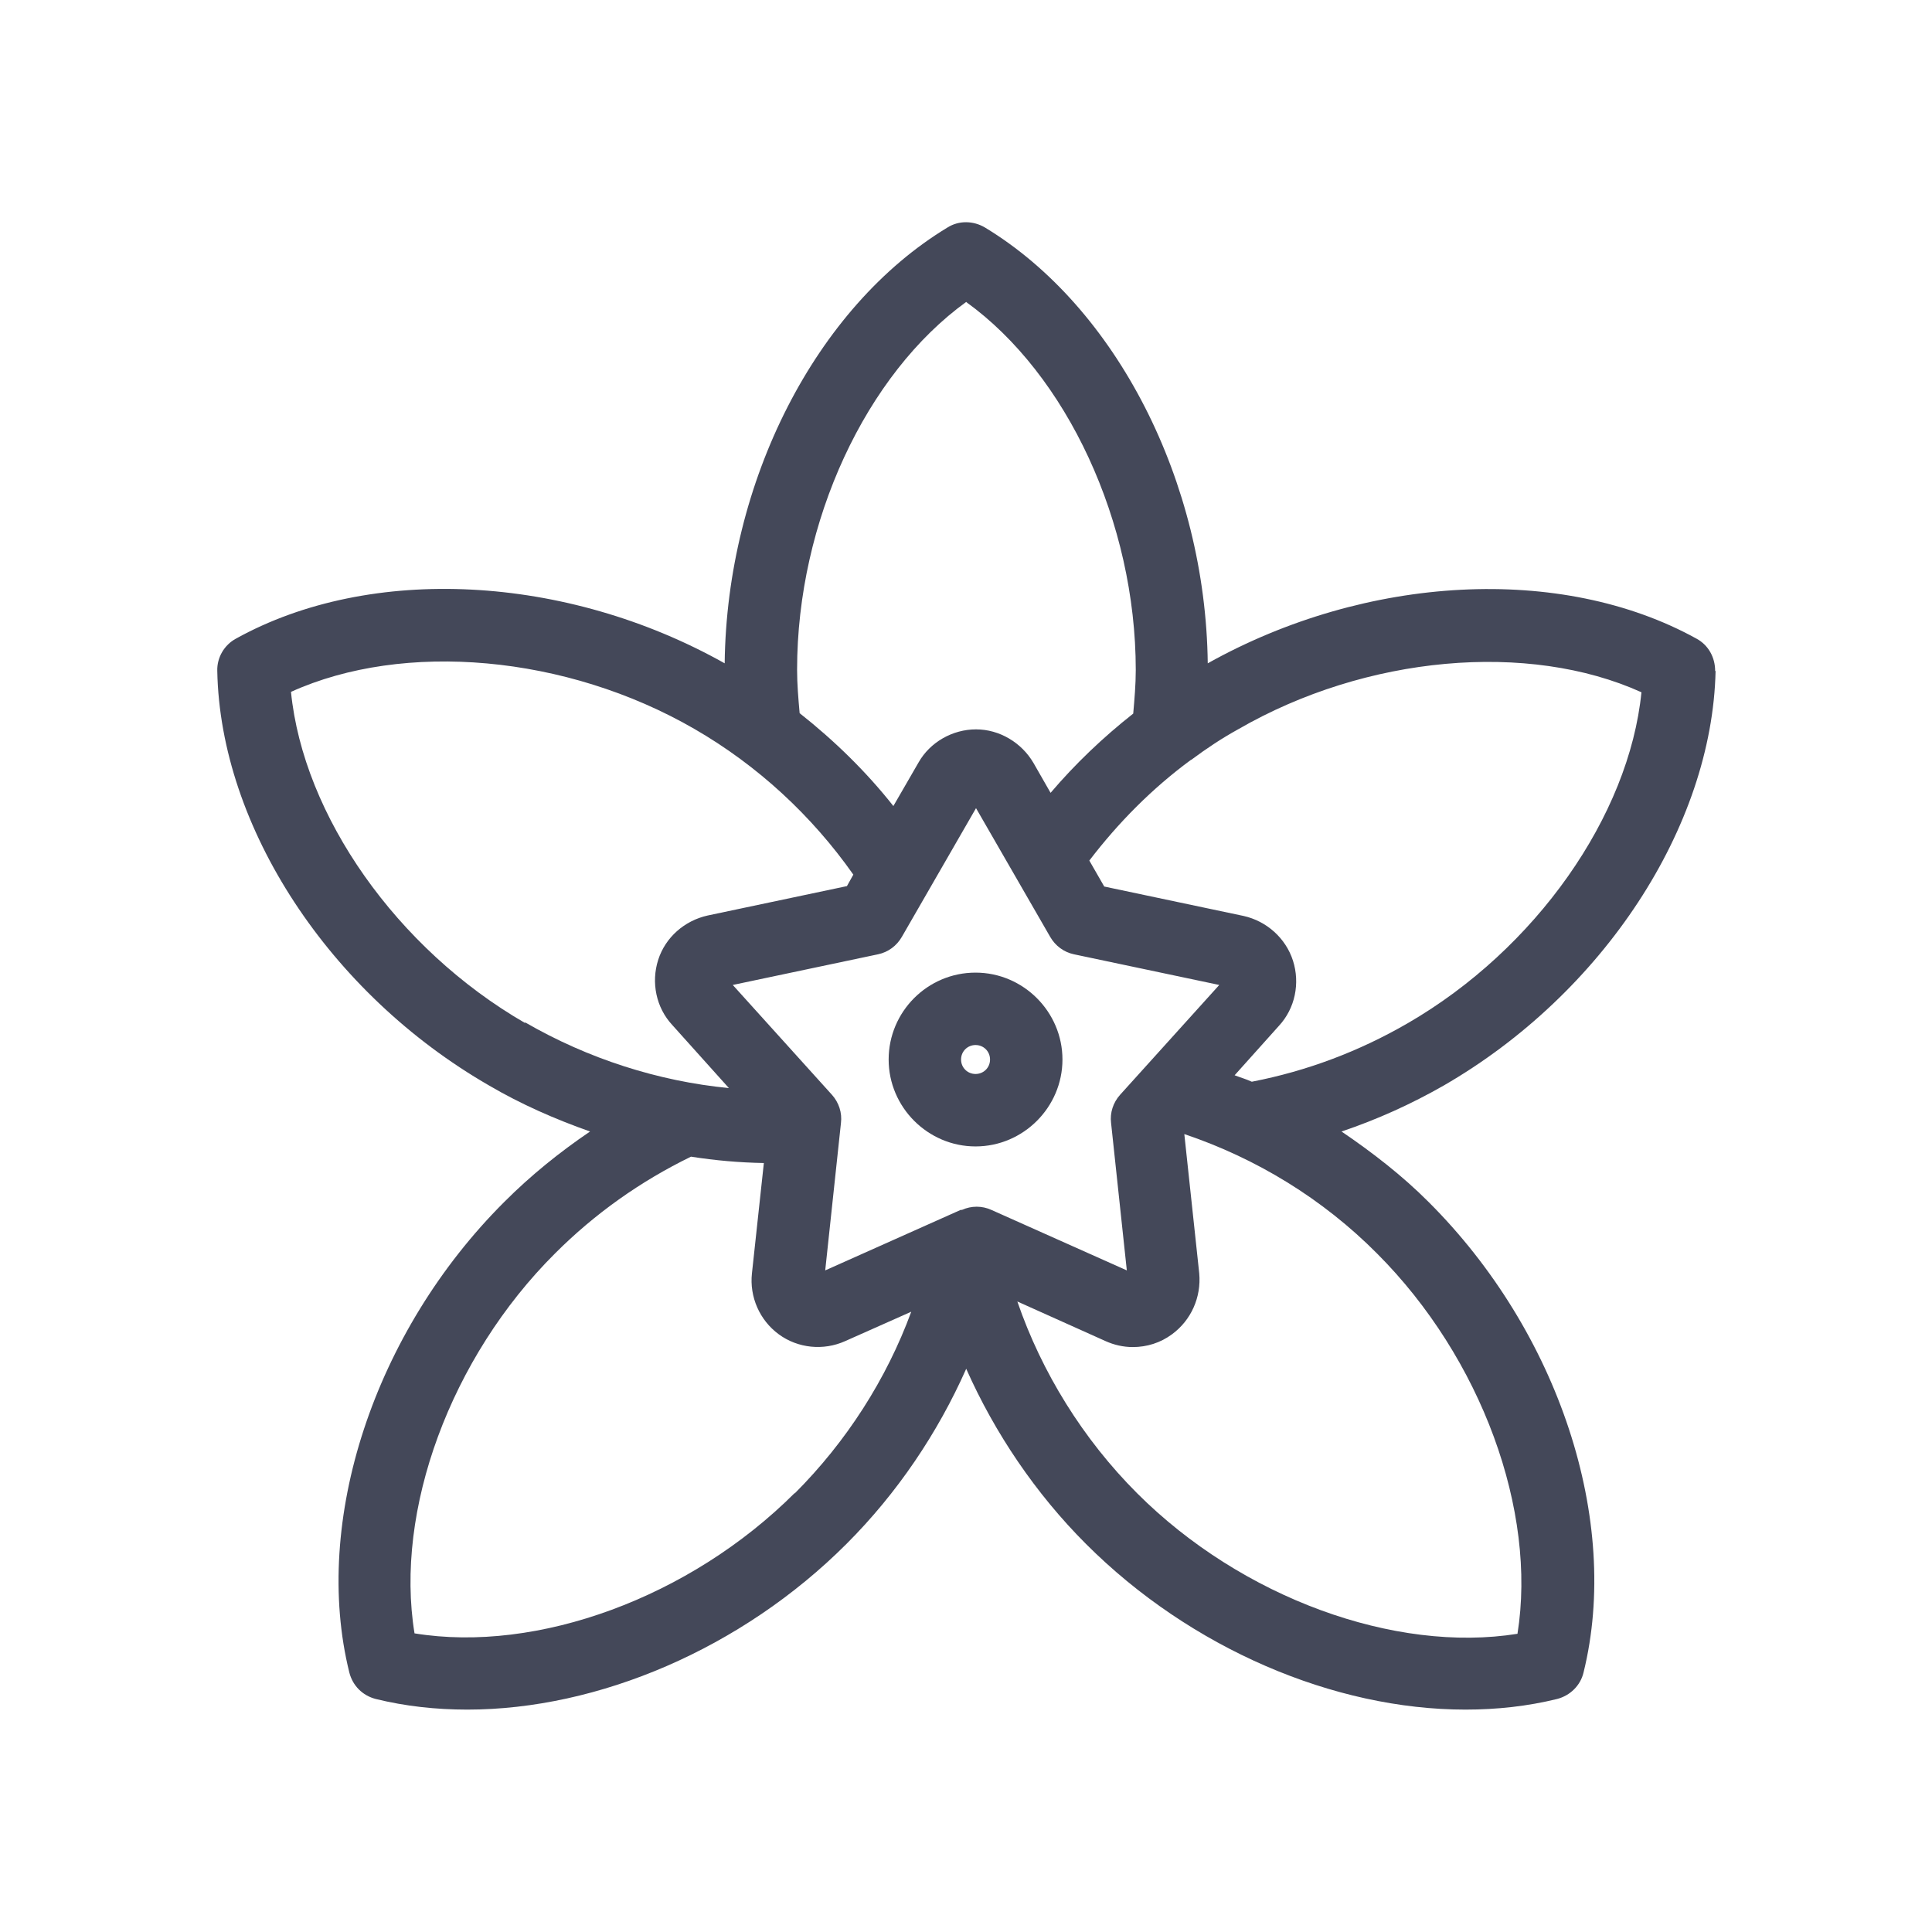 <svg width="54" height="54" viewBox="0 0 54 54" fill="none" xmlns="http://www.w3.org/2000/svg">
<path d="M47.939 18.754C47.939 18.373 47.749 18.028 47.415 17.849C43.641 15.765 38.187 16.063 33.757 18.54C33.698 13.467 31.209 8.585 27.53 6.359C27.208 6.168 26.803 6.156 26.482 6.359C22.803 8.585 20.314 13.455 20.255 18.54C15.825 16.051 10.359 15.765 6.597 17.849C6.263 18.028 6.061 18.385 6.073 18.754C6.156 23.112 9.204 27.768 13.67 30.34C14.563 30.864 15.515 31.281 16.492 31.626C15.634 32.209 14.837 32.852 14.098 33.591C10.455 37.222 8.716 42.521 9.764 46.748C9.859 47.118 10.133 47.391 10.502 47.487C11.324 47.689 12.181 47.784 13.062 47.784C16.718 47.784 20.731 46.082 23.66 43.152C25.077 41.735 26.208 40.056 27.006 38.258C27.804 40.056 28.947 41.747 30.352 43.152C33.281 46.082 37.294 47.784 40.961 47.784C41.843 47.784 42.7 47.689 43.522 47.487C43.891 47.391 44.176 47.106 44.26 46.748C45.308 42.509 43.569 37.222 39.925 33.591C39.187 32.852 38.354 32.209 37.496 31.626C38.485 31.293 39.437 30.864 40.354 30.34C44.807 27.768 47.856 23.112 47.951 18.754H47.939ZM27.006 8.442C29.816 10.467 31.745 14.598 31.745 18.73C31.745 19.135 31.709 19.54 31.674 19.945C30.828 20.612 30.054 21.35 29.364 22.16L28.887 21.326C28.554 20.755 27.935 20.386 27.28 20.386C26.625 20.386 25.994 20.743 25.672 21.314L24.97 22.529C24.208 21.564 23.315 20.695 22.35 19.933C22.314 19.528 22.279 19.123 22.279 18.718C22.279 14.575 24.208 10.455 27.018 8.43L27.006 8.442ZM14.67 28.59C11.086 26.518 8.478 22.791 8.133 19.338C11.288 17.909 15.825 18.302 19.409 20.374C21.183 21.398 22.695 22.803 23.851 24.446L23.672 24.767L19.778 25.589C19.135 25.732 18.599 26.196 18.397 26.827C18.195 27.459 18.337 28.161 18.79 28.649L20.373 30.412C18.397 30.221 16.432 29.59 14.682 28.578L14.67 28.59ZM22.219 41.724C19.29 44.653 15.015 46.213 11.586 45.653C11.026 42.224 12.586 37.949 15.515 35.032C16.623 33.924 17.897 33.019 19.314 32.329C19.992 32.436 20.671 32.495 21.35 32.507L21.017 35.591C20.945 36.246 21.231 36.901 21.767 37.294C22.302 37.687 23.017 37.758 23.624 37.484L25.47 36.663C24.779 38.544 23.66 40.295 22.207 41.747L22.219 41.724ZM26.851 33.817L23.065 35.508L23.505 31.388C23.541 31.102 23.446 30.816 23.255 30.602L20.481 27.53L24.541 26.673C24.827 26.613 25.065 26.434 25.208 26.184L27.28 22.588L29.352 26.184C29.495 26.434 29.733 26.613 30.018 26.673L34.079 27.53L31.305 30.602C31.114 30.816 31.019 31.102 31.055 31.388L31.495 35.508L27.709 33.817C27.447 33.698 27.149 33.698 26.887 33.817H26.851ZM38.485 35.032C41.414 37.961 42.962 42.236 42.414 45.665C38.997 46.213 34.71 44.665 31.781 41.735C30.269 40.223 29.114 38.354 28.435 36.377L30.9 37.484C31.138 37.592 31.4 37.651 31.662 37.651C32.055 37.651 32.436 37.532 32.757 37.294C33.293 36.901 33.579 36.258 33.519 35.591L33.102 31.698C35.115 32.376 36.972 33.507 38.497 35.044L38.485 35.032ZM34.984 30.233C34.829 30.161 34.662 30.114 34.508 30.054L35.746 28.673C36.199 28.185 36.341 27.482 36.139 26.851C35.937 26.22 35.401 25.744 34.758 25.601L30.864 24.779L30.447 24.053C31.257 22.993 32.198 22.041 33.281 21.243C33.281 21.243 33.293 21.243 33.305 21.231C33.722 20.921 34.15 20.636 34.603 20.386C38.187 18.314 42.724 17.921 45.879 19.349C45.534 22.803 42.926 26.53 39.342 28.602C37.985 29.387 36.532 29.935 34.996 30.233H34.984Z" fill="#444859"/>
<path d="M27.267 27.185C25.922 27.185 24.838 28.28 24.838 29.614C24.838 30.947 25.933 32.043 27.267 32.043C28.601 32.043 29.696 30.947 29.696 29.614C29.696 28.28 28.601 27.185 27.267 27.185ZM27.267 30.018C27.041 30.018 26.862 29.84 26.862 29.614C26.862 29.387 27.041 29.209 27.267 29.209C27.493 29.209 27.672 29.387 27.672 29.614C27.672 29.84 27.493 30.018 27.267 30.018Z" fill="#444859"/>
</svg>
